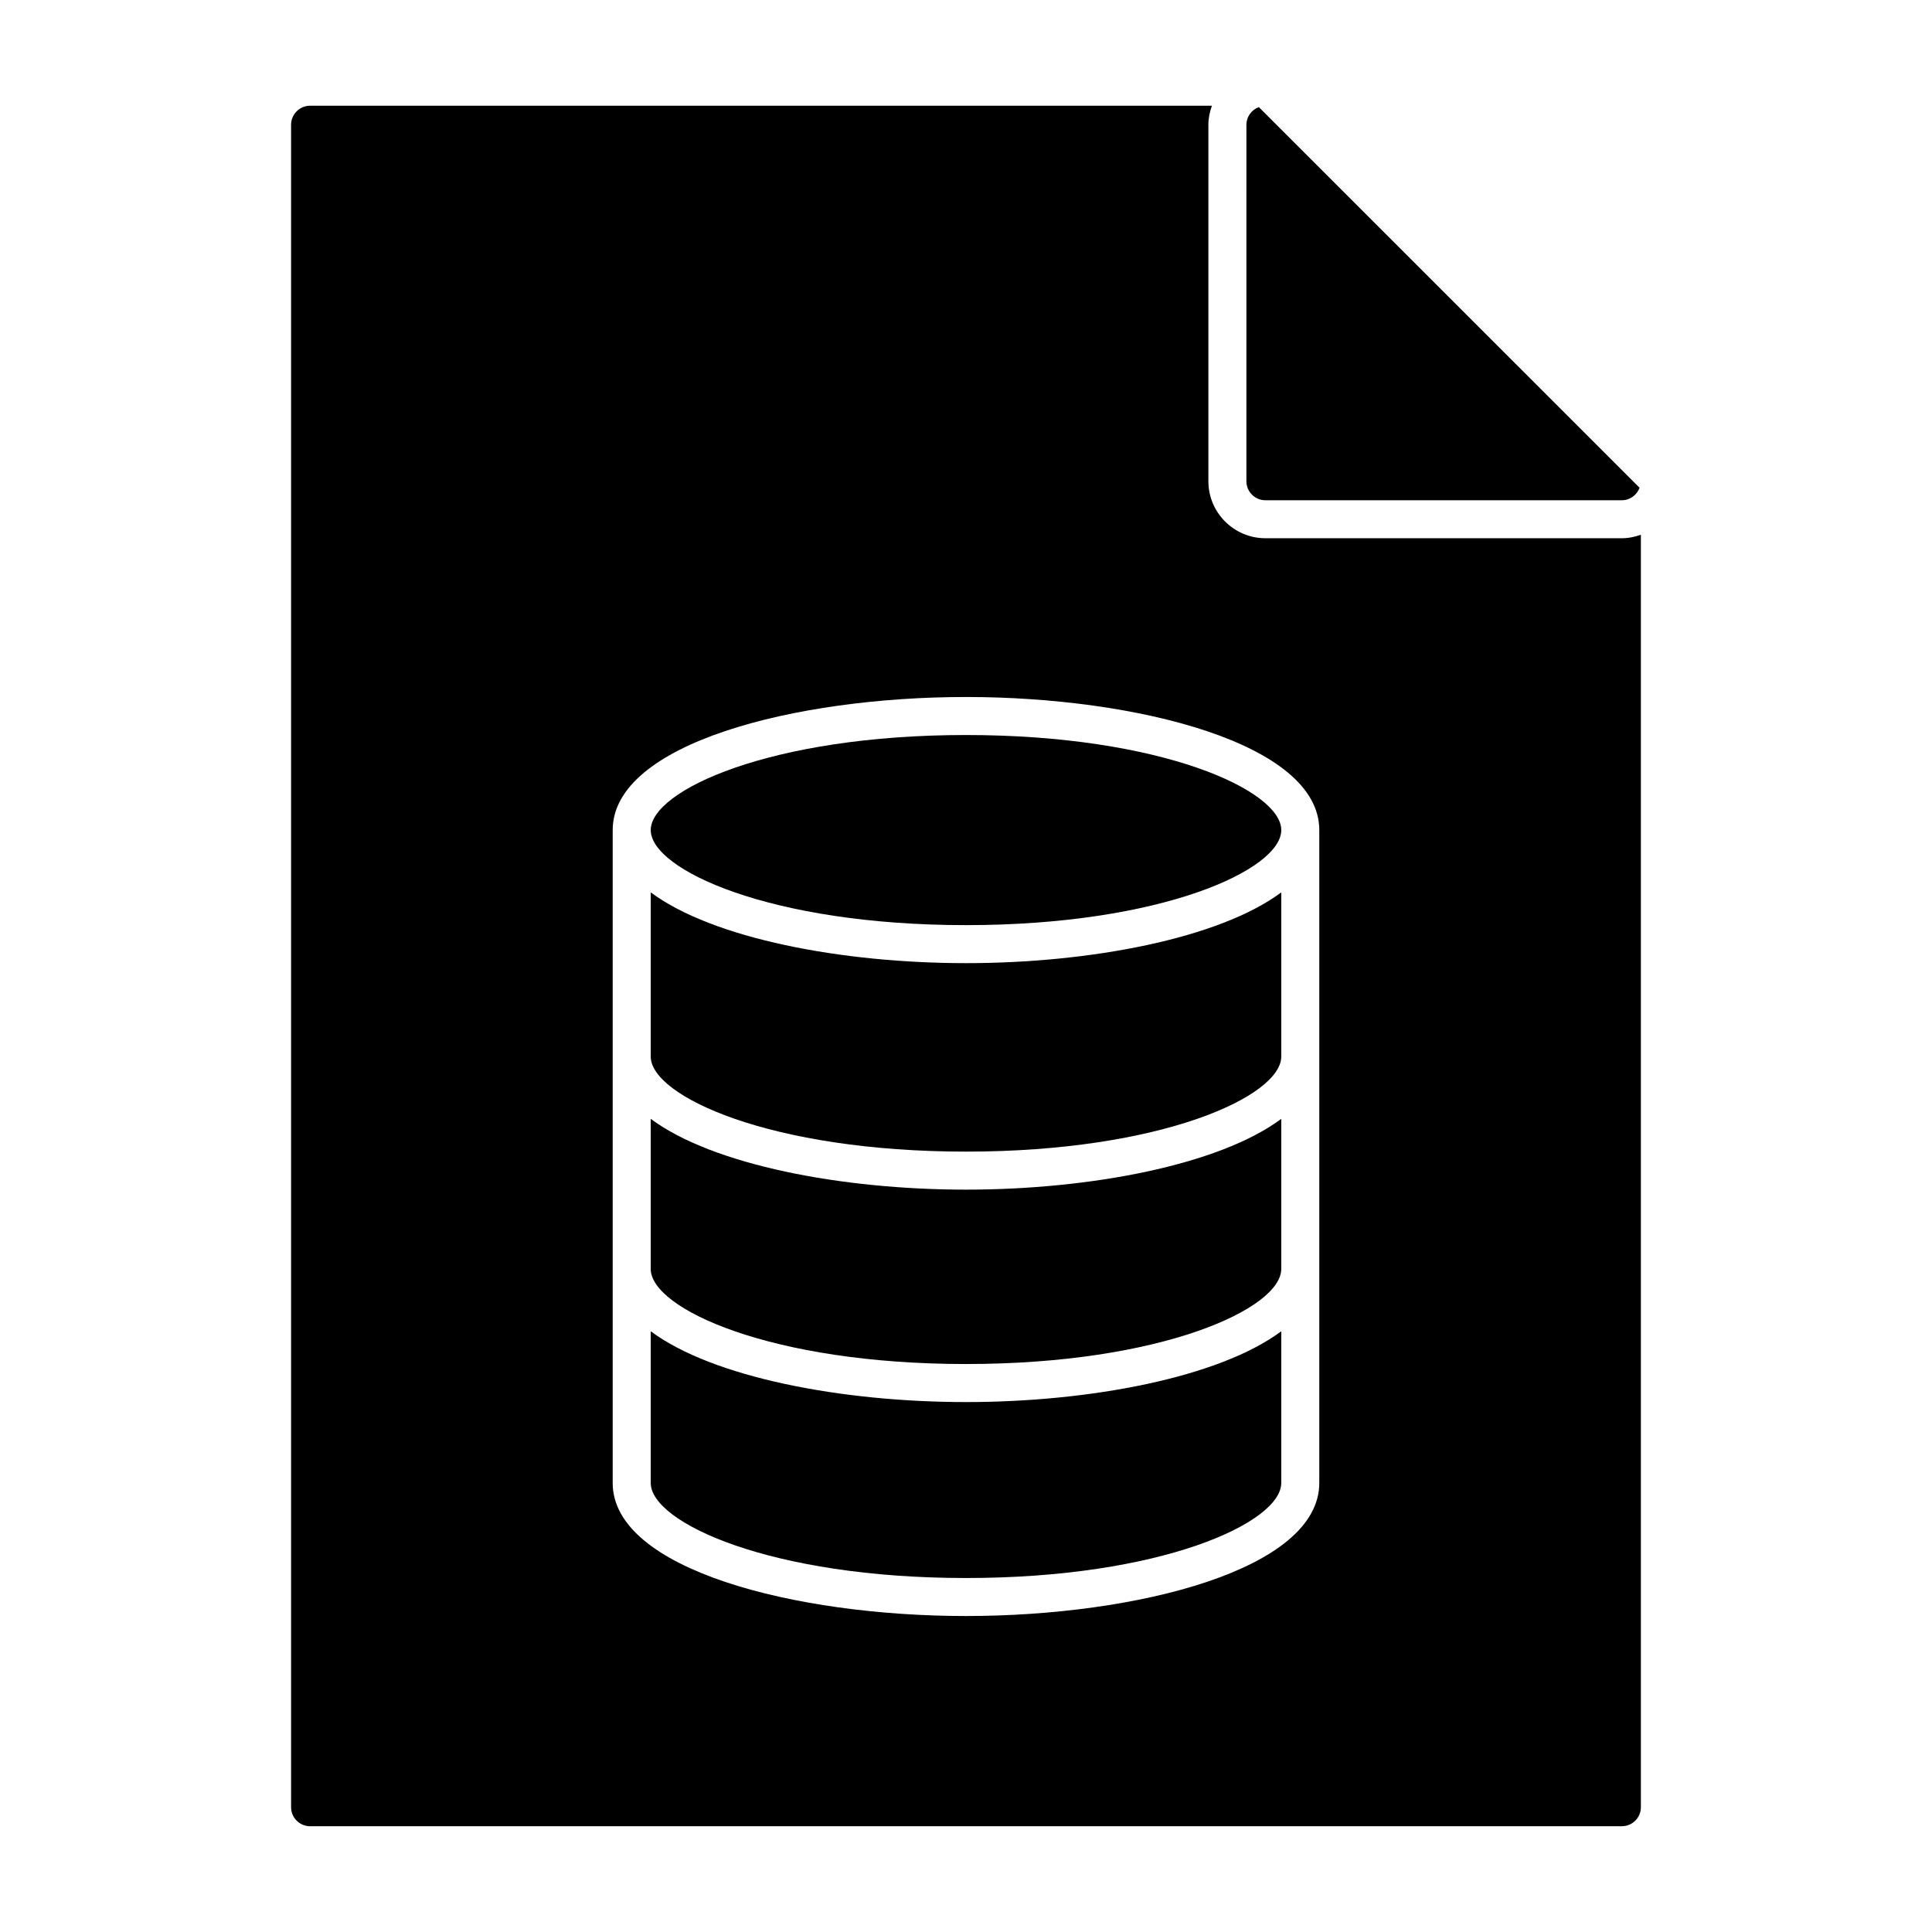 <?xml version="1.0" encoding="UTF-8"?>
<!-- Uploaded to: ICON Repo, www.iconrepo.com, Generator: ICON Repo Mixer Tools -->
<svg fill="#000000" width="800px" height="800px" version="1.1" viewBox="144 144 512 512" xmlns="http://www.w3.org/2000/svg">
 <g>
  <path d="m400 449.19c51.762 0 83.547-14.672 83.547-25.191v-43.508c-16.477 12.25-50.715 18.754-83.551 18.754-32.84 0-67.07-6.5-83.547-18.758v43.508c0 10.523 31.789 25.195 83.551 25.195z"/>
  <path d="m400 389.17c51.758 0 83.551-14.672 83.551-25.191s-31.797-25.191-83.551-25.191c-51.762 0-83.547 14.672-83.547 25.191s31.785 25.191 83.547 25.191z"/>
  <path d="m400 505.48c51.762 0 83.547-14.672 83.547-25.191v-39.781c-16.473 12.254-50.703 18.758-83.547 18.758s-67.078-6.504-83.551-18.762v39.785c0 10.516 31.789 25.191 83.551 25.191z"/>
  <path d="m573.81 276.57c2.168 0 3.977-1.387 4.695-3.305l-100.9-100.88c-1.918 0.711-3.293 2.523-3.293 4.684l-0.004 94.465c0 2.777 2.258 5.039 5.039 5.039z"/>
  <path d="m226.18 627.97h347.63c2.781 0 5.039-2.258 5.039-5.039v-337.22c-1.582 0.562-3.254 0.926-5.039 0.926h-94.465c-8.332 0-15.113-6.781-15.113-15.113v-94.465c0-1.777 0.367-3.457 0.938-5.039h-238.99c-2.777 0-5.039 2.262-5.039 5.039v445.87c0 2.781 2.266 5.039 5.039 5.039zm80.191-90.984v-173.01c0-22.91 48.234-35.266 93.621-35.266 45.387 0 93.629 12.359 93.633 35.266v173.02c0 22.91-48.238 35.266-93.629 35.266-45.387 0-93.629-12.359-93.629-35.266l0.004-0.012z"/>
  <path d="m400 562.19c51.758 0 83.551-14.672 83.547-25.191v-40.199c-16.473 12.254-50.699 18.762-83.547 18.762-32.844 0-67.078-6.504-83.551-18.762v40.199c0.012 10.523 31.793 25.191 83.551 25.191z"/>
 </g>
</svg>